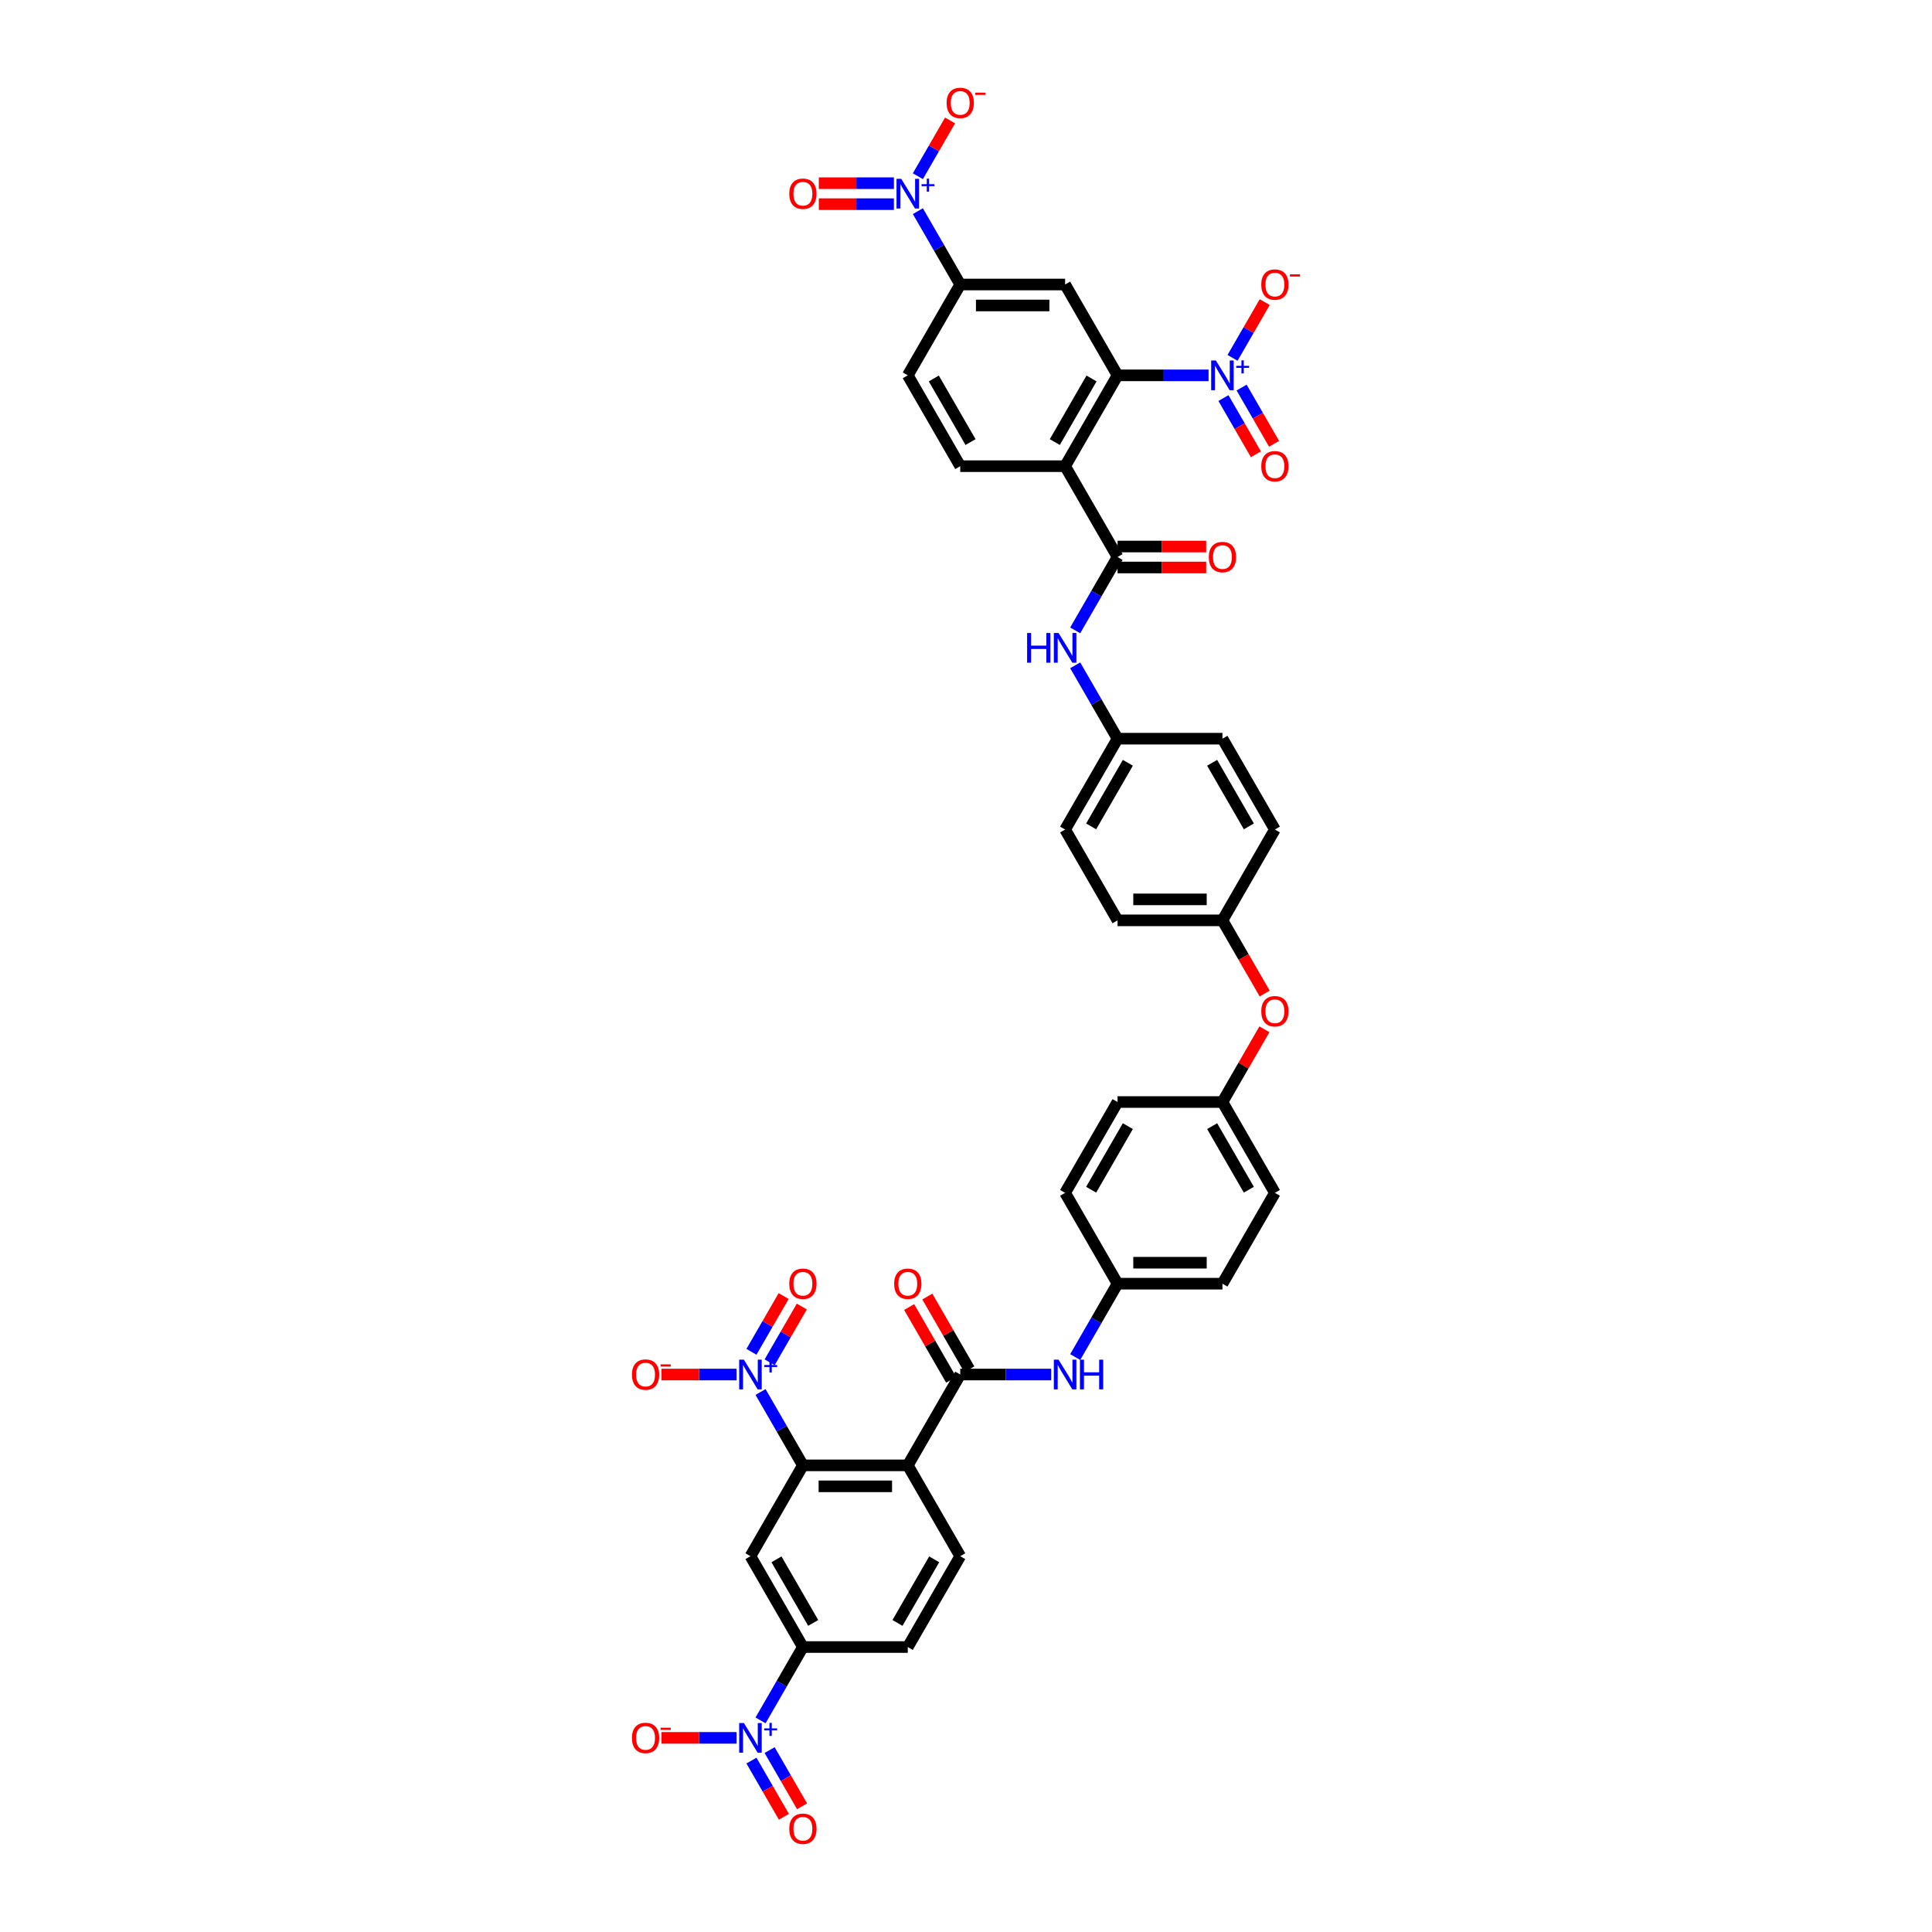 <?xml version='1.0' encoding='iso-8859-1'?>
<svg version='1.1' baseProfile='full'
              xmlns='http://www.w3.org/2000/svg'
                      xmlns:rdkit='http://www.rdkit.org/xml'
                      xmlns:xlink='http://www.w3.org/1999/xlink'
                  xml:space='preserve'
width='1000px' height='1000px' viewBox='0 0 1000 1000'>
<!-- END OF HEADER -->
<rect style='opacity:1.0;fill:#FFFFFF;stroke:none' width='1000' height='1000' x='0' y='0'> </rect>
<path class='bond-1' d='M 551.301,241.293 L 578.446,194.277' style='fill:none;fill-rule:evenodd;stroke:#000000;stroke-width:6px;stroke-linecap:butt;stroke-linejoin:miter;stroke-opacity:1' />
<path class='bond-1' d='M 545.97,228.811 L 564.971,195.9' style='fill:none;fill-rule:evenodd;stroke:#000000;stroke-width:6px;stroke-linecap:butt;stroke-linejoin:miter;stroke-opacity:1' />
<path class='bond-7' d='M 551.301,241.293 L 578.446,288.309' style='fill:none;fill-rule:evenodd;stroke:#000000;stroke-width:6px;stroke-linecap:butt;stroke-linejoin:miter;stroke-opacity:1' />
<path class='bond-15' d='M 551.301,241.293 L 497.012,241.293' style='fill:none;fill-rule:evenodd;stroke:#000000;stroke-width:6px;stroke-linecap:butt;stroke-linejoin:miter;stroke-opacity:1' />
<path class='bond-0' d='M 469.867,758.468 L 497.012,711.452' style='fill:none;fill-rule:evenodd;stroke:#000000;stroke-width:6px;stroke-linecap:butt;stroke-linejoin:miter;stroke-opacity:1' />
<path class='bond-2' d='M 469.867,758.468 L 415.578,758.468' style='fill:none;fill-rule:evenodd;stroke:#000000;stroke-width:6px;stroke-linecap:butt;stroke-linejoin:miter;stroke-opacity:1' />
<path class='bond-2' d='M 461.724,769.326 L 423.721,769.326' style='fill:none;fill-rule:evenodd;stroke:#000000;stroke-width:6px;stroke-linecap:butt;stroke-linejoin:miter;stroke-opacity:1' />
<path class='bond-16' d='M 469.867,758.468 L 497.012,805.484' style='fill:none;fill-rule:evenodd;stroke:#000000;stroke-width:6px;stroke-linecap:butt;stroke-linejoin:miter;stroke-opacity:1' />
<path class='bond-3' d='M 578.446,194.277 L 601.996,194.277' style='fill:none;fill-rule:evenodd;stroke:#000000;stroke-width:6px;stroke-linecap:butt;stroke-linejoin:miter;stroke-opacity:1' />
<path class='bond-3' d='M 601.996,194.277 L 625.547,194.277' style='fill:none;fill-rule:evenodd;stroke:#0000FF;stroke-width:6px;stroke-linecap:butt;stroke-linejoin:miter;stroke-opacity:1' />
<path class='bond-9' d='M 578.446,194.277 L 551.301,147.261' style='fill:none;fill-rule:evenodd;stroke:#000000;stroke-width:6px;stroke-linecap:butt;stroke-linejoin:miter;stroke-opacity:1' />
<path class='bond-4' d='M 415.578,758.468 L 404.616,739.483' style='fill:none;fill-rule:evenodd;stroke:#000000;stroke-width:6px;stroke-linecap:butt;stroke-linejoin:miter;stroke-opacity:1' />
<path class='bond-4' d='M 404.616,739.483 L 393.655,720.497' style='fill:none;fill-rule:evenodd;stroke:#0000FF;stroke-width:6px;stroke-linecap:butt;stroke-linejoin:miter;stroke-opacity:1' />
<path class='bond-10' d='M 415.578,758.468 L 388.433,805.484' style='fill:none;fill-rule:evenodd;stroke:#000000;stroke-width:6px;stroke-linecap:butt;stroke-linejoin:miter;stroke-opacity:1' />
<path class='bond-17' d='M 637.957,185.232 L 646.289,170.801' style='fill:none;fill-rule:evenodd;stroke:#0000FF;stroke-width:6px;stroke-linecap:butt;stroke-linejoin:miter;stroke-opacity:1' />
<path class='bond-17' d='M 646.289,170.801 L 654.621,156.37' style='fill:none;fill-rule:evenodd;stroke:#FF0000;stroke-width:6px;stroke-linecap:butt;stroke-linejoin:miter;stroke-opacity:1' />
<path class='bond-21' d='M 633.255,206.036 L 641.656,220.586' style='fill:none;fill-rule:evenodd;stroke:#0000FF;stroke-width:6px;stroke-linecap:butt;stroke-linejoin:miter;stroke-opacity:1' />
<path class='bond-21' d='M 641.656,220.586 L 650.057,235.137' style='fill:none;fill-rule:evenodd;stroke:#FF0000;stroke-width:6px;stroke-linecap:butt;stroke-linejoin:miter;stroke-opacity:1' />
<path class='bond-21' d='M 642.659,200.607 L 651.059,215.157' style='fill:none;fill-rule:evenodd;stroke:#0000FF;stroke-width:6px;stroke-linecap:butt;stroke-linejoin:miter;stroke-opacity:1' />
<path class='bond-21' d='M 651.059,215.157 L 659.46,229.708' style='fill:none;fill-rule:evenodd;stroke:#FF0000;stroke-width:6px;stroke-linecap:butt;stroke-linejoin:miter;stroke-opacity:1' />
<path class='bond-18' d='M 381.245,711.452 L 361.812,711.452' style='fill:none;fill-rule:evenodd;stroke:#0000FF;stroke-width:6px;stroke-linecap:butt;stroke-linejoin:miter;stroke-opacity:1' />
<path class='bond-18' d='M 361.812,711.452 L 342.379,711.452' style='fill:none;fill-rule:evenodd;stroke:#FF0000;stroke-width:6px;stroke-linecap:butt;stroke-linejoin:miter;stroke-opacity:1' />
<path class='bond-22' d='M 398.356,705.122 L 406.688,690.691' style='fill:none;fill-rule:evenodd;stroke:#0000FF;stroke-width:6px;stroke-linecap:butt;stroke-linejoin:miter;stroke-opacity:1' />
<path class='bond-22' d='M 406.688,690.691 L 415.02,676.26' style='fill:none;fill-rule:evenodd;stroke:#FF0000;stroke-width:6px;stroke-linecap:butt;stroke-linejoin:miter;stroke-opacity:1' />
<path class='bond-22' d='M 388.953,699.693 L 397.285,685.262' style='fill:none;fill-rule:evenodd;stroke:#0000FF;stroke-width:6px;stroke-linecap:butt;stroke-linejoin:miter;stroke-opacity:1' />
<path class='bond-22' d='M 397.285,685.262 L 405.617,670.831' style='fill:none;fill-rule:evenodd;stroke:#FF0000;stroke-width:6px;stroke-linecap:butt;stroke-linejoin:miter;stroke-opacity:1' />
<path class='bond-5' d='M 475.089,109.289 L 486.05,128.275' style='fill:none;fill-rule:evenodd;stroke:#0000FF;stroke-width:6px;stroke-linecap:butt;stroke-linejoin:miter;stroke-opacity:1' />
<path class='bond-5' d='M 486.05,128.275 L 497.012,147.261' style='fill:none;fill-rule:evenodd;stroke:#000000;stroke-width:6px;stroke-linecap:butt;stroke-linejoin:miter;stroke-opacity:1' />
<path class='bond-19' d='M 475.089,91.2 L 483.421,76.769' style='fill:none;fill-rule:evenodd;stroke:#0000FF;stroke-width:6px;stroke-linecap:butt;stroke-linejoin:miter;stroke-opacity:1' />
<path class='bond-19' d='M 483.421,76.769 L 491.752,62.338' style='fill:none;fill-rule:evenodd;stroke:#FF0000;stroke-width:6px;stroke-linecap:butt;stroke-linejoin:miter;stroke-opacity:1' />
<path class='bond-23' d='M 462.679,94.816 L 443.246,94.816' style='fill:none;fill-rule:evenodd;stroke:#0000FF;stroke-width:6px;stroke-linecap:butt;stroke-linejoin:miter;stroke-opacity:1' />
<path class='bond-23' d='M 443.246,94.816 L 423.813,94.816' style='fill:none;fill-rule:evenodd;stroke:#FF0000;stroke-width:6px;stroke-linecap:butt;stroke-linejoin:miter;stroke-opacity:1' />
<path class='bond-23' d='M 462.679,105.674 L 443.246,105.674' style='fill:none;fill-rule:evenodd;stroke:#0000FF;stroke-width:6px;stroke-linecap:butt;stroke-linejoin:miter;stroke-opacity:1' />
<path class='bond-23' d='M 443.246,105.674 L 423.813,105.674' style='fill:none;fill-rule:evenodd;stroke:#FF0000;stroke-width:6px;stroke-linecap:butt;stroke-linejoin:miter;stroke-opacity:1' />
<path class='bond-6' d='M 393.655,890.472 L 404.616,871.486' style='fill:none;fill-rule:evenodd;stroke:#0000FF;stroke-width:6px;stroke-linecap:butt;stroke-linejoin:miter;stroke-opacity:1' />
<path class='bond-6' d='M 404.616,871.486 L 415.578,852.5' style='fill:none;fill-rule:evenodd;stroke:#000000;stroke-width:6px;stroke-linecap:butt;stroke-linejoin:miter;stroke-opacity:1' />
<path class='bond-20' d='M 381.245,899.516 L 361.812,899.516' style='fill:none;fill-rule:evenodd;stroke:#0000FF;stroke-width:6px;stroke-linecap:butt;stroke-linejoin:miter;stroke-opacity:1' />
<path class='bond-20' d='M 361.812,899.516 L 342.379,899.516' style='fill:none;fill-rule:evenodd;stroke:#FF0000;stroke-width:6px;stroke-linecap:butt;stroke-linejoin:miter;stroke-opacity:1' />
<path class='bond-24' d='M 388.953,911.275 L 397.354,925.826' style='fill:none;fill-rule:evenodd;stroke:#0000FF;stroke-width:6px;stroke-linecap:butt;stroke-linejoin:miter;stroke-opacity:1' />
<path class='bond-24' d='M 397.354,925.826 L 405.755,940.376' style='fill:none;fill-rule:evenodd;stroke:#FF0000;stroke-width:6px;stroke-linecap:butt;stroke-linejoin:miter;stroke-opacity:1' />
<path class='bond-24' d='M 398.356,905.847 L 406.757,920.397' style='fill:none;fill-rule:evenodd;stroke:#0000FF;stroke-width:6px;stroke-linecap:butt;stroke-linejoin:miter;stroke-opacity:1' />
<path class='bond-24' d='M 406.757,920.397 L 415.158,934.947' style='fill:none;fill-rule:evenodd;stroke:#FF0000;stroke-width:6px;stroke-linecap:butt;stroke-linejoin:miter;stroke-opacity:1' />
<path class='bond-14' d='M 578.446,288.309 L 567.484,307.294' style='fill:none;fill-rule:evenodd;stroke:#000000;stroke-width:6px;stroke-linecap:butt;stroke-linejoin:miter;stroke-opacity:1' />
<path class='bond-14' d='M 567.484,307.294 L 556.523,326.28' style='fill:none;fill-rule:evenodd;stroke:#0000FF;stroke-width:6px;stroke-linecap:butt;stroke-linejoin:miter;stroke-opacity:1' />
<path class='bond-25' d='M 578.446,293.738 L 601.383,293.738' style='fill:none;fill-rule:evenodd;stroke:#000000;stroke-width:6px;stroke-linecap:butt;stroke-linejoin:miter;stroke-opacity:1' />
<path class='bond-25' d='M 601.383,293.738 L 624.32,293.738' style='fill:none;fill-rule:evenodd;stroke:#FF0000;stroke-width:6px;stroke-linecap:butt;stroke-linejoin:miter;stroke-opacity:1' />
<path class='bond-25' d='M 578.446,282.88 L 601.383,282.88' style='fill:none;fill-rule:evenodd;stroke:#000000;stroke-width:6px;stroke-linecap:butt;stroke-linejoin:miter;stroke-opacity:1' />
<path class='bond-25' d='M 601.383,282.88 L 624.32,282.88' style='fill:none;fill-rule:evenodd;stroke:#FF0000;stroke-width:6px;stroke-linecap:butt;stroke-linejoin:miter;stroke-opacity:1' />
<path class='bond-8' d='M 497.012,711.452 L 520.562,711.452' style='fill:none;fill-rule:evenodd;stroke:#000000;stroke-width:6px;stroke-linecap:butt;stroke-linejoin:miter;stroke-opacity:1' />
<path class='bond-8' d='M 520.562,711.452 L 544.113,711.452' style='fill:none;fill-rule:evenodd;stroke:#0000FF;stroke-width:6px;stroke-linecap:butt;stroke-linejoin:miter;stroke-opacity:1' />
<path class='bond-26' d='M 501.713,708.738 L 490.846,689.915' style='fill:none;fill-rule:evenodd;stroke:#000000;stroke-width:6px;stroke-linecap:butt;stroke-linejoin:miter;stroke-opacity:1' />
<path class='bond-26' d='M 490.846,689.915 L 479.979,671.092' style='fill:none;fill-rule:evenodd;stroke:#FF0000;stroke-width:6px;stroke-linecap:butt;stroke-linejoin:miter;stroke-opacity:1' />
<path class='bond-26' d='M 492.31,714.167 L 481.443,695.344' style='fill:none;fill-rule:evenodd;stroke:#000000;stroke-width:6px;stroke-linecap:butt;stroke-linejoin:miter;stroke-opacity:1' />
<path class='bond-26' d='M 481.443,695.344 L 470.575,676.521' style='fill:none;fill-rule:evenodd;stroke:#FF0000;stroke-width:6px;stroke-linecap:butt;stroke-linejoin:miter;stroke-opacity:1' />
<path class='bond-42' d='M 551.301,147.261 L 497.012,147.261' style='fill:none;fill-rule:evenodd;stroke:#000000;stroke-width:6px;stroke-linecap:butt;stroke-linejoin:miter;stroke-opacity:1' />
<path class='bond-42' d='M 543.158,158.119 L 505.155,158.119' style='fill:none;fill-rule:evenodd;stroke:#000000;stroke-width:6px;stroke-linecap:butt;stroke-linejoin:miter;stroke-opacity:1' />
<path class='bond-45' d='M 388.433,805.484 L 415.578,852.5' style='fill:none;fill-rule:evenodd;stroke:#000000;stroke-width:6px;stroke-linecap:butt;stroke-linejoin:miter;stroke-opacity:1' />
<path class='bond-45' d='M 401.908,807.108 L 420.909,840.019' style='fill:none;fill-rule:evenodd;stroke:#000000;stroke-width:6px;stroke-linecap:butt;stroke-linejoin:miter;stroke-opacity:1' />
<path class='bond-11' d='M 497.012,147.261 L 469.867,194.277' style='fill:none;fill-rule:evenodd;stroke:#000000;stroke-width:6px;stroke-linecap:butt;stroke-linejoin:miter;stroke-opacity:1' />
<path class='bond-12' d='M 415.578,852.5 L 469.867,852.5' style='fill:none;fill-rule:evenodd;stroke:#000000;stroke-width:6px;stroke-linecap:butt;stroke-linejoin:miter;stroke-opacity:1' />
<path class='bond-13' d='M 556.523,702.408 L 567.484,683.422' style='fill:none;fill-rule:evenodd;stroke:#0000FF;stroke-width:6px;stroke-linecap:butt;stroke-linejoin:miter;stroke-opacity:1' />
<path class='bond-13' d='M 567.484,683.422 L 578.446,664.436' style='fill:none;fill-rule:evenodd;stroke:#000000;stroke-width:6px;stroke-linecap:butt;stroke-linejoin:miter;stroke-opacity:1' />
<path class='bond-31' d='M 556.523,344.369 L 567.484,363.355' style='fill:none;fill-rule:evenodd;stroke:#0000FF;stroke-width:6px;stroke-linecap:butt;stroke-linejoin:miter;stroke-opacity:1' />
<path class='bond-31' d='M 567.484,363.355 L 578.446,382.341' style='fill:none;fill-rule:evenodd;stroke:#000000;stroke-width:6px;stroke-linecap:butt;stroke-linejoin:miter;stroke-opacity:1' />
<path class='bond-27' d='M 497.012,241.293 L 469.867,194.277' style='fill:none;fill-rule:evenodd;stroke:#000000;stroke-width:6px;stroke-linecap:butt;stroke-linejoin:miter;stroke-opacity:1' />
<path class='bond-27' d='M 502.343,228.811 L 483.342,195.9' style='fill:none;fill-rule:evenodd;stroke:#000000;stroke-width:6px;stroke-linecap:butt;stroke-linejoin:miter;stroke-opacity:1' />
<path class='bond-28' d='M 497.012,805.484 L 469.867,852.5' style='fill:none;fill-rule:evenodd;stroke:#000000;stroke-width:6px;stroke-linecap:butt;stroke-linejoin:miter;stroke-opacity:1' />
<path class='bond-28' d='M 483.537,807.108 L 464.536,840.019' style='fill:none;fill-rule:evenodd;stroke:#000000;stroke-width:6px;stroke-linecap:butt;stroke-linejoin:miter;stroke-opacity:1' />
<path class='bond-29' d='M 654.608,514.257 L 643.671,495.315' style='fill:none;fill-rule:evenodd;stroke:#FF0000;stroke-width:6px;stroke-linecap:butt;stroke-linejoin:miter;stroke-opacity:1' />
<path class='bond-29' d='M 643.671,495.315 L 632.735,476.373' style='fill:none;fill-rule:evenodd;stroke:#000000;stroke-width:6px;stroke-linecap:butt;stroke-linejoin:miter;stroke-opacity:1' />
<path class='bond-33' d='M 654.47,532.759 L 643.602,551.582' style='fill:none;fill-rule:evenodd;stroke:#FF0000;stroke-width:6px;stroke-linecap:butt;stroke-linejoin:miter;stroke-opacity:1' />
<path class='bond-33' d='M 643.602,551.582 L 632.735,570.405' style='fill:none;fill-rule:evenodd;stroke:#000000;stroke-width:6px;stroke-linecap:butt;stroke-linejoin:miter;stroke-opacity:1' />
<path class='bond-30' d='M 578.446,664.436 L 632.735,664.436' style='fill:none;fill-rule:evenodd;stroke:#000000;stroke-width:6px;stroke-linecap:butt;stroke-linejoin:miter;stroke-opacity:1' />
<path class='bond-30' d='M 586.589,653.579 L 624.592,653.579' style='fill:none;fill-rule:evenodd;stroke:#000000;stroke-width:6px;stroke-linecap:butt;stroke-linejoin:miter;stroke-opacity:1' />
<path class='bond-44' d='M 578.446,664.436 L 551.301,617.421' style='fill:none;fill-rule:evenodd;stroke:#000000;stroke-width:6px;stroke-linecap:butt;stroke-linejoin:miter;stroke-opacity:1' />
<path class='bond-35' d='M 578.446,382.341 L 551.301,429.357' style='fill:none;fill-rule:evenodd;stroke:#000000;stroke-width:6px;stroke-linecap:butt;stroke-linejoin:miter;stroke-opacity:1' />
<path class='bond-35' d='M 583.777,394.822 L 564.776,427.733' style='fill:none;fill-rule:evenodd;stroke:#000000;stroke-width:6px;stroke-linecap:butt;stroke-linejoin:miter;stroke-opacity:1' />
<path class='bond-37' d='M 578.446,382.341 L 632.735,382.341' style='fill:none;fill-rule:evenodd;stroke:#000000;stroke-width:6px;stroke-linecap:butt;stroke-linejoin:miter;stroke-opacity:1' />
<path class='bond-32' d='M 632.735,476.373 L 659.88,429.357' style='fill:none;fill-rule:evenodd;stroke:#000000;stroke-width:6px;stroke-linecap:butt;stroke-linejoin:miter;stroke-opacity:1' />
<path class='bond-43' d='M 632.735,476.373 L 578.446,476.373' style='fill:none;fill-rule:evenodd;stroke:#000000;stroke-width:6px;stroke-linecap:butt;stroke-linejoin:miter;stroke-opacity:1' />
<path class='bond-43' d='M 624.592,465.515 L 586.589,465.515' style='fill:none;fill-rule:evenodd;stroke:#000000;stroke-width:6px;stroke-linecap:butt;stroke-linejoin:miter;stroke-opacity:1' />
<path class='bond-38' d='M 632.735,570.405 L 578.446,570.405' style='fill:none;fill-rule:evenodd;stroke:#000000;stroke-width:6px;stroke-linecap:butt;stroke-linejoin:miter;stroke-opacity:1' />
<path class='bond-40' d='M 632.735,570.405 L 659.88,617.421' style='fill:none;fill-rule:evenodd;stroke:#000000;stroke-width:6px;stroke-linecap:butt;stroke-linejoin:miter;stroke-opacity:1' />
<path class='bond-40' d='M 627.404,582.886 L 646.405,615.797' style='fill:none;fill-rule:evenodd;stroke:#000000;stroke-width:6px;stroke-linecap:butt;stroke-linejoin:miter;stroke-opacity:1' />
<path class='bond-34' d='M 551.301,617.421 L 578.446,570.405' style='fill:none;fill-rule:evenodd;stroke:#000000;stroke-width:6px;stroke-linecap:butt;stroke-linejoin:miter;stroke-opacity:1' />
<path class='bond-34' d='M 564.776,615.797 L 583.777,582.886' style='fill:none;fill-rule:evenodd;stroke:#000000;stroke-width:6px;stroke-linecap:butt;stroke-linejoin:miter;stroke-opacity:1' />
<path class='bond-41' d='M 551.301,429.357 L 578.446,476.373' style='fill:none;fill-rule:evenodd;stroke:#000000;stroke-width:6px;stroke-linecap:butt;stroke-linejoin:miter;stroke-opacity:1' />
<path class='bond-36' d='M 632.735,664.436 L 659.88,617.421' style='fill:none;fill-rule:evenodd;stroke:#000000;stroke-width:6px;stroke-linecap:butt;stroke-linejoin:miter;stroke-opacity:1' />
<path class='bond-39' d='M 632.735,382.341 L 659.88,429.357' style='fill:none;fill-rule:evenodd;stroke:#000000;stroke-width:6px;stroke-linecap:butt;stroke-linejoin:miter;stroke-opacity:1' />
<path class='bond-39' d='M 627.404,394.822 L 646.405,427.733' style='fill:none;fill-rule:evenodd;stroke:#000000;stroke-width:6px;stroke-linecap:butt;stroke-linejoin:miter;stroke-opacity:1' />
<path  class='atom-4' d='M 629.337 186.589
L 634.375 194.733
Q 634.874 195.536, 635.678 196.991
Q 636.481 198.446, 636.525 198.533
L 636.525 186.589
L 638.566 186.589
L 638.566 201.964
L 636.459 201.964
L 631.052 193.061
Q 630.422 192.018, 629.749 190.824
Q 629.098 189.63, 628.902 189.26
L 628.902 201.964
L 626.904 201.964
L 626.904 186.589
L 629.337 186.589
' fill='#0000FF'/>
<path  class='atom-4' d='M 639.856 189.361
L 642.565 189.361
L 642.565 186.509
L 643.768 186.509
L 643.768 189.361
L 646.549 189.361
L 646.549 190.393
L 643.768 190.393
L 643.768 193.259
L 642.565 193.259
L 642.565 190.393
L 639.856 190.393
L 639.856 189.361
' fill='#0000FF'/>
<path  class='atom-5' d='M 385.034 703.765
L 390.072 711.908
Q 390.572 712.712, 391.375 714.167
Q 392.179 715.622, 392.222 715.709
L 392.222 703.765
L 394.264 703.765
L 394.264 719.14
L 392.157 719.14
L 386.75 710.236
Q 386.12 709.194, 385.447 708
Q 384.796 706.805, 384.6 706.436
L 384.6 719.14
L 382.602 719.14
L 382.602 703.765
L 385.034 703.765
' fill='#0000FF'/>
<path  class='atom-5' d='M 395.554 706.536
L 398.262 706.536
L 398.262 703.684
L 399.466 703.684
L 399.466 706.536
L 402.247 706.536
L 402.247 707.568
L 399.466 707.568
L 399.466 710.435
L 398.262 710.435
L 398.262 707.568
L 395.554 707.568
L 395.554 706.536
' fill='#0000FF'/>
<path  class='atom-6' d='M 466.468 92.557
L 471.507 100.701
Q 472.006 101.504, 472.809 102.959
Q 473.613 104.414, 473.656 104.501
L 473.656 92.557
L 475.698 92.557
L 475.698 107.932
L 473.591 107.932
L 468.184 99.029
Q 467.554 97.986, 466.881 96.792
Q 466.23 95.598, 466.034 95.228
L 466.034 107.932
L 464.036 107.932
L 464.036 92.557
L 466.468 92.557
' fill='#0000FF'/>
<path  class='atom-6' d='M 476.988 95.329
L 479.696 95.329
L 479.696 92.477
L 480.9 92.477
L 480.9 95.329
L 483.681 95.329
L 483.681 96.361
L 480.9 96.361
L 480.9 99.227
L 479.696 99.227
L 479.696 96.361
L 476.988 96.361
L 476.988 95.329
' fill='#0000FF'/>
<path  class='atom-7' d='M 385.034 891.829
L 390.072 899.972
Q 390.572 900.776, 391.375 902.231
Q 392.179 903.686, 392.222 903.773
L 392.222 891.829
L 394.264 891.829
L 394.264 907.204
L 392.157 907.204
L 386.75 898.3
Q 386.12 897.258, 385.447 896.064
Q 384.796 894.869, 384.6 894.5
L 384.6 907.204
L 382.602 907.204
L 382.602 891.829
L 385.034 891.829
' fill='#0000FF'/>
<path  class='atom-7' d='M 395.554 894.6
L 398.262 894.6
L 398.262 891.748
L 399.466 891.748
L 399.466 894.6
L 402.247 894.6
L 402.247 895.632
L 399.466 895.632
L 399.466 898.499
L 398.262 898.499
L 398.262 895.632
L 395.554 895.632
L 395.554 894.6
' fill='#0000FF'/>
<path  class='atom-14' d='M 547.903 703.765
L 552.941 711.908
Q 553.44 712.712, 554.244 714.167
Q 555.047 715.622, 555.09 715.709
L 555.09 703.765
L 557.132 703.765
L 557.132 719.14
L 555.025 719.14
L 549.618 710.236
Q 548.988 709.194, 548.315 708
Q 547.664 706.805, 547.468 706.436
L 547.468 719.14
L 545.47 719.14
L 545.47 703.765
L 547.903 703.765
' fill='#0000FF'/>
<path  class='atom-14' d='M 558.978 703.765
L 561.062 703.765
L 561.062 710.302
L 568.923 710.302
L 568.923 703.765
L 571.008 703.765
L 571.008 719.14
L 568.923 719.14
L 568.923 712.039
L 561.062 712.039
L 561.062 719.14
L 558.978 719.14
L 558.978 703.765
' fill='#0000FF'/>
<path  class='atom-15' d='M 531.637 327.637
L 533.722 327.637
L 533.722 334.174
L 541.583 334.174
L 541.583 327.637
L 543.668 327.637
L 543.668 343.012
L 541.583 343.012
L 541.583 335.911
L 533.722 335.911
L 533.722 343.012
L 531.637 343.012
L 531.637 327.637
' fill='#0000FF'/>
<path  class='atom-15' d='M 547.903 327.637
L 552.941 335.781
Q 553.44 336.584, 554.244 338.039
Q 555.047 339.494, 555.09 339.581
L 555.09 327.637
L 557.132 327.637
L 557.132 343.012
L 555.025 343.012
L 549.618 334.109
Q 548.988 333.066, 548.315 331.872
Q 547.664 330.677, 547.468 330.308
L 547.468 343.012
L 545.47 343.012
L 545.47 327.637
L 547.903 327.637
' fill='#0000FF'/>
<path  class='atom-18' d='M 652.822 147.304
Q 652.822 143.612, 654.646 141.549
Q 656.47 139.486, 659.88 139.486
Q 663.289 139.486, 665.113 141.549
Q 666.937 143.612, 666.937 147.304
Q 666.937 151.039, 665.092 153.167
Q 663.246 155.274, 659.88 155.274
Q 656.492 155.274, 654.646 153.167
Q 652.822 151.061, 652.822 147.304
M 659.88 153.537
Q 662.225 153.537, 663.485 151.973
Q 664.766 150.388, 664.766 147.304
Q 664.766 144.286, 663.485 142.766
Q 662.225 141.224, 659.88 141.224
Q 657.535 141.224, 656.253 142.744
Q 654.994 144.264, 654.994 147.304
Q 654.994 150.41, 656.253 151.973
Q 657.535 153.537, 659.88 153.537
' fill='#FF0000'/>
<path  class='atom-18' d='M 667.654 141.996
L 672.914 141.996
L 672.914 143.143
L 667.654 143.143
L 667.654 141.996
' fill='#FF0000'/>
<path  class='atom-19' d='M 327.086 711.496
Q 327.086 707.804, 328.91 705.741
Q 330.734 703.678, 334.144 703.678
Q 337.553 703.678, 339.377 705.741
Q 341.201 707.804, 341.201 711.496
Q 341.201 715.231, 339.355 717.359
Q 337.51 719.466, 334.144 719.466
Q 330.756 719.466, 328.91 717.359
Q 327.086 715.253, 327.086 711.496
M 334.144 717.728
Q 336.489 717.728, 337.748 716.165
Q 339.03 714.58, 339.03 711.496
Q 339.03 708.477, 337.748 706.957
Q 336.489 705.415, 334.144 705.415
Q 331.798 705.415, 330.517 706.936
Q 329.258 708.456, 329.258 711.496
Q 329.258 714.601, 330.517 716.165
Q 331.798 717.728, 334.144 717.728
' fill='#FF0000'/>
<path  class='atom-19' d='M 341.918 706.188
L 347.178 706.188
L 347.178 707.334
L 341.918 707.334
L 341.918 706.188
' fill='#FF0000'/>
<path  class='atom-20' d='M 489.954 53.272
Q 489.954 49.581, 491.778 47.517
Q 493.602 45.455, 497.012 45.455
Q 500.421 45.455, 502.245 47.517
Q 504.069 49.581, 504.069 53.272
Q 504.069 57.007, 502.223 59.136
Q 500.378 61.242, 497.012 61.242
Q 493.624 61.242, 491.778 59.136
Q 489.954 57.029, 489.954 53.272
M 497.012 59.505
Q 499.357 59.505, 500.617 57.941
Q 501.898 56.356, 501.898 53.272
Q 501.898 50.254, 500.617 48.734
Q 499.357 47.192, 497.012 47.192
Q 494.666 47.192, 493.385 48.712
Q 492.126 50.232, 492.126 53.272
Q 492.126 56.378, 493.385 57.941
Q 494.666 59.505, 497.012 59.505
' fill='#FF0000'/>
<path  class='atom-20' d='M 504.786 47.964
L 510.046 47.964
L 510.046 49.111
L 504.786 49.111
L 504.786 47.964
' fill='#FF0000'/>
<path  class='atom-21' d='M 327.086 899.56
Q 327.086 895.868, 328.91 893.805
Q 330.734 891.742, 334.144 891.742
Q 337.553 891.742, 339.377 893.805
Q 341.201 895.868, 341.201 899.56
Q 341.201 903.295, 339.355 905.423
Q 337.51 907.529, 334.144 907.529
Q 330.756 907.529, 328.91 905.423
Q 327.086 903.317, 327.086 899.56
M 334.144 905.792
Q 336.489 905.792, 337.748 904.229
Q 339.03 902.643, 339.03 899.56
Q 339.03 896.541, 337.748 895.021
Q 336.489 893.479, 334.144 893.479
Q 331.798 893.479, 330.517 894.999
Q 329.258 896.52, 329.258 899.56
Q 329.258 902.665, 330.517 904.229
Q 331.798 905.792, 334.144 905.792
' fill='#FF0000'/>
<path  class='atom-21' d='M 341.918 894.252
L 347.178 894.252
L 347.178 895.398
L 341.918 895.398
L 341.918 894.252
' fill='#FF0000'/>
<path  class='atom-22' d='M 652.822 241.336
Q 652.822 237.644, 654.646 235.581
Q 656.47 233.518, 659.88 233.518
Q 663.289 233.518, 665.113 235.581
Q 666.937 237.644, 666.937 241.336
Q 666.937 245.071, 665.092 247.199
Q 663.246 249.306, 659.88 249.306
Q 656.492 249.306, 654.646 247.199
Q 652.822 245.093, 652.822 241.336
M 659.88 247.569
Q 662.225 247.569, 663.485 246.005
Q 664.766 244.42, 664.766 241.336
Q 664.766 238.318, 663.485 236.798
Q 662.225 235.256, 659.88 235.256
Q 657.535 235.256, 656.253 236.776
Q 654.994 238.296, 654.994 241.336
Q 654.994 244.441, 656.253 246.005
Q 657.535 247.569, 659.88 247.569
' fill='#FF0000'/>
<path  class='atom-23' d='M 408.52 664.48
Q 408.52 660.788, 410.344 658.725
Q 412.168 656.662, 415.578 656.662
Q 418.987 656.662, 420.811 658.725
Q 422.635 660.788, 422.635 664.48
Q 422.635 668.215, 420.789 670.343
Q 418.944 672.45, 415.578 672.45
Q 412.19 672.45, 410.344 670.343
Q 408.52 668.237, 408.52 664.48
M 415.578 670.712
Q 417.923 670.712, 419.182 669.149
Q 420.464 667.564, 420.464 664.48
Q 420.464 661.461, 419.182 659.941
Q 417.923 658.4, 415.578 658.4
Q 413.232 658.4, 411.951 659.92
Q 410.692 661.44, 410.692 664.48
Q 410.692 667.585, 411.951 669.149
Q 413.232 670.712, 415.578 670.712
' fill='#FF0000'/>
<path  class='atom-24' d='M 408.52 100.288
Q 408.52 96.597, 410.344 94.534
Q 412.168 92.471, 415.578 92.471
Q 418.987 92.471, 420.811 94.534
Q 422.635 96.597, 422.635 100.288
Q 422.635 104.023, 420.789 106.151
Q 418.944 108.258, 415.578 108.258
Q 412.19 108.258, 410.344 106.151
Q 408.52 104.045, 408.52 100.288
M 415.578 106.521
Q 417.923 106.521, 419.182 104.957
Q 420.464 103.372, 420.464 100.288
Q 420.464 97.27, 419.182 95.75
Q 417.923 94.208, 415.578 94.208
Q 413.232 94.208, 411.951 95.728
Q 410.692 97.248, 410.692 100.288
Q 410.692 103.394, 411.951 104.957
Q 413.232 106.521, 415.578 106.521
' fill='#FF0000'/>
<path  class='atom-25' d='M 408.52 946.576
Q 408.52 942.884, 410.344 940.821
Q 412.168 938.758, 415.578 938.758
Q 418.987 938.758, 420.811 940.821
Q 422.635 942.884, 422.635 946.576
Q 422.635 950.311, 420.789 952.439
Q 418.944 954.545, 415.578 954.545
Q 412.19 954.545, 410.344 952.439
Q 408.52 950.333, 408.52 946.576
M 415.578 952.808
Q 417.923 952.808, 419.182 951.245
Q 420.464 949.659, 420.464 946.576
Q 420.464 943.557, 419.182 942.037
Q 417.923 940.495, 415.578 940.495
Q 413.232 940.495, 411.951 942.015
Q 410.692 943.536, 410.692 946.576
Q 410.692 949.681, 411.951 951.245
Q 413.232 952.808, 415.578 952.808
' fill='#FF0000'/>
<path  class='atom-26' d='M 625.678 288.352
Q 625.678 284.66, 627.502 282.597
Q 629.326 280.534, 632.735 280.534
Q 636.145 280.534, 637.969 282.597
Q 639.793 284.66, 639.793 288.352
Q 639.793 292.087, 637.947 294.215
Q 636.101 296.322, 632.735 296.322
Q 629.347 296.322, 627.502 294.215
Q 625.678 292.109, 625.678 288.352
M 632.735 294.585
Q 635.08 294.585, 636.34 293.021
Q 637.621 291.436, 637.621 288.352
Q 637.621 285.334, 636.34 283.814
Q 635.08 282.272, 632.735 282.272
Q 630.39 282.272, 629.109 283.792
Q 627.849 285.312, 627.849 288.352
Q 627.849 291.457, 629.109 293.021
Q 630.39 294.585, 632.735 294.585
' fill='#FF0000'/>
<path  class='atom-27' d='M 462.809 664.48
Q 462.809 660.788, 464.634 658.725
Q 466.458 656.662, 469.867 656.662
Q 473.276 656.662, 475.101 658.725
Q 476.925 660.788, 476.925 664.48
Q 476.925 668.215, 475.079 670.343
Q 473.233 672.45, 469.867 672.45
Q 466.479 672.45, 464.634 670.343
Q 462.809 668.237, 462.809 664.48
M 469.867 670.712
Q 472.212 670.712, 473.472 669.149
Q 474.753 667.564, 474.753 664.48
Q 474.753 661.461, 473.472 659.941
Q 472.212 658.4, 469.867 658.4
Q 467.522 658.4, 466.24 659.92
Q 464.981 661.44, 464.981 664.48
Q 464.981 667.585, 466.24 669.149
Q 467.522 670.712, 469.867 670.712
' fill='#FF0000'/>
<path  class='atom-30' d='M 652.822 523.432
Q 652.822 519.74, 654.646 517.677
Q 656.47 515.614, 659.88 515.614
Q 663.289 515.614, 665.113 517.677
Q 666.937 519.74, 666.937 523.432
Q 666.937 527.167, 665.092 529.295
Q 663.246 531.402, 659.88 531.402
Q 656.492 531.402, 654.646 529.295
Q 652.822 527.189, 652.822 523.432
M 659.88 529.664
Q 662.225 529.664, 663.485 528.101
Q 664.766 526.516, 664.766 523.432
Q 664.766 520.413, 663.485 518.893
Q 662.225 517.352, 659.88 517.352
Q 657.535 517.352, 656.253 518.872
Q 654.994 520.392, 654.994 523.432
Q 654.994 526.537, 656.253 528.101
Q 657.535 529.664, 659.88 529.664
' fill='#FF0000'/>
</svg>
